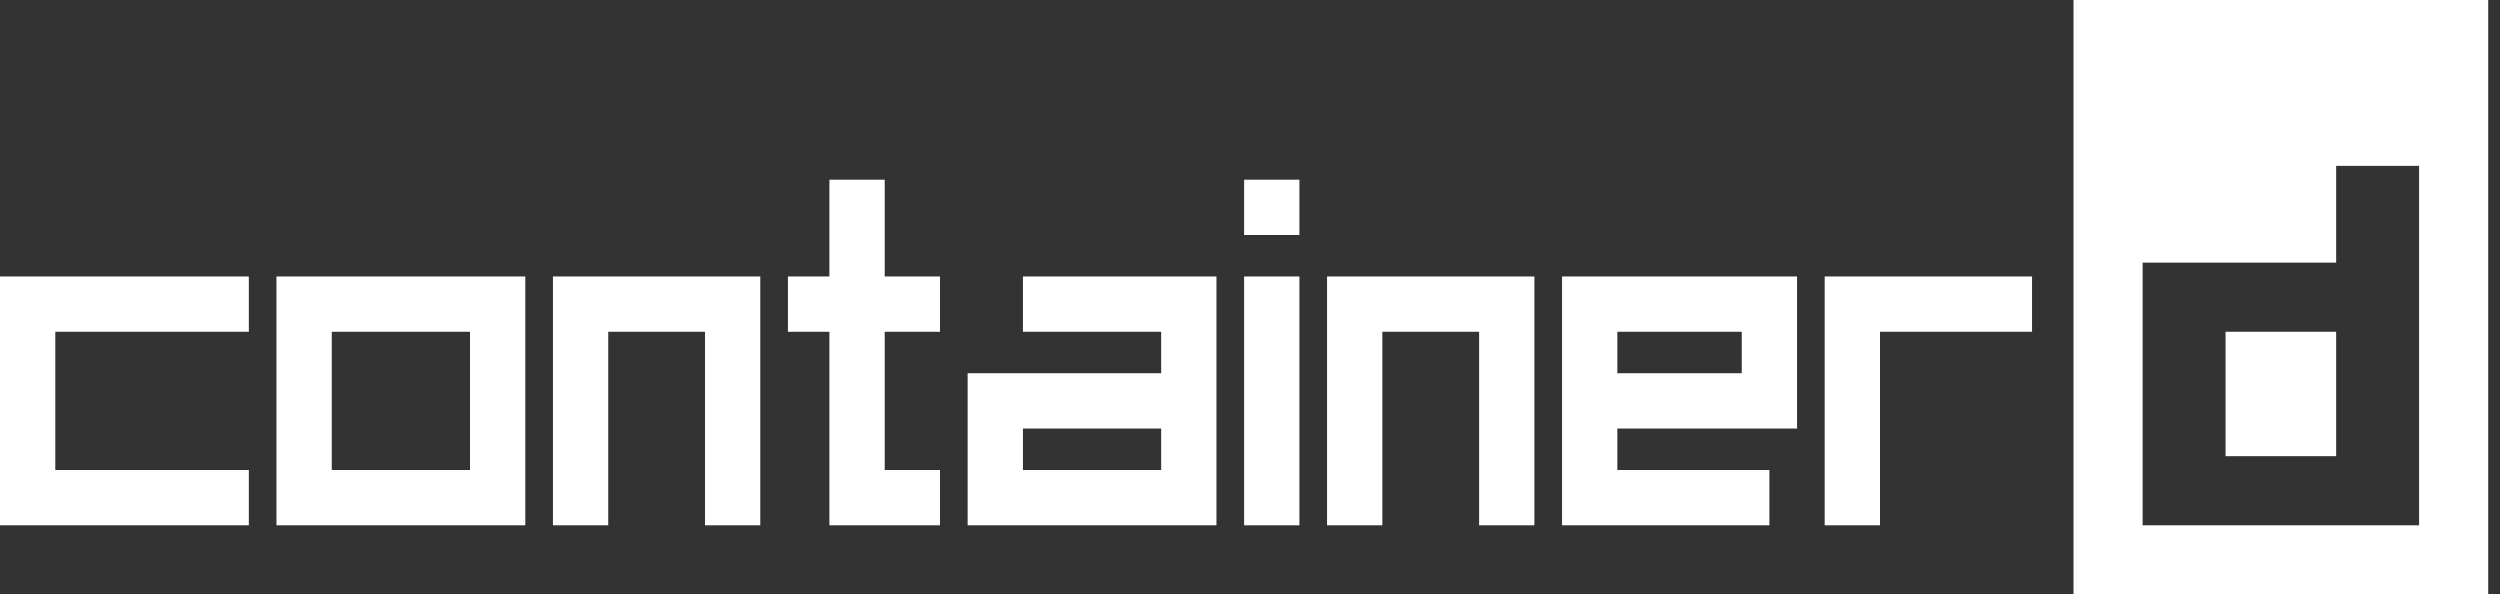 <?xml version="1.0" encoding="UTF-8"?>
<svg width="143px" height="34px" viewBox="0 0 143 34" version="1.1" xmlns="http://www.w3.org/2000/svg" xmlns:xlink="http://www.w3.org/1999/xlink">
    <rect x="0" y="0" width="143" height="34" fill="#333333" stroke="none"/>
    <title>编组</title>
    <g id="首页" stroke="none" stroke-width="1" fill="none" fill-rule="evenodd">
        <g id="Homepage" transform="translate(-644, -4123)" fill="#FFFFFF">
            <g id="客户备份-2" transform="translate(0, 2674)">
                <g id="1" transform="translate(200.618, 646)">
                    <g id="编组-15备份-4" transform="translate(403.382, 750)">
                        <g id="编组" transform="translate(40, 53)">
                            <path d="M118.605,34 L142.326,34 L142.326,0 L118.605,0 L118.605,34 Z M122.558,15.023 L133.628,15.023 L133.628,9.488 L138.372,9.488 L138.372,30.047 L122.558,30.047 L122.558,15.023 Z" id="Fill-1"></path>
                            <polygon id="Fill-2" points="127.302 26.093 133.628 26.093 133.628 18.977 127.302 18.977"></polygon>
                            <path d="M78.674,15.814 L75.907,15.814 L75.907,30.047 L79.07,30.047 L79.07,18.977 L84.605,18.977 L84.605,30.047 L87.767,30.047 L87.767,15.814 L85,15.814 L78.674,15.814 Z M92.512,21.349 L99.628,21.349 L99.628,18.977 L92.512,18.977 L92.512,21.349 Z M89.349,15.814 L89.349,30.047 L101.209,30.047 L101.209,26.884 L92.512,26.884 L92.512,24.512 L102.791,24.512 L102.791,15.814 L89.349,15.814 Z M71.163,13.442 L74.326,13.442 L74.326,10.279 L71.163,10.279 L71.163,13.442 Z M107.535,15.814 L104.372,15.814 L104.372,30.047 L107.535,30.047 L107.535,18.977 L116.233,18.977 L116.233,15.814 L107.535,15.814 Z M18.977,26.884 L26.884,26.884 L26.884,18.977 L18.977,18.977 L18.977,26.884 Z M15.814,18.581 L15.814,30.047 L30.047,30.047 L30.047,15.814 L15.814,15.814 L15.814,18.581 Z M34,15.814 L31.628,15.814 L31.628,30.047 L34.791,30.047 L34.791,18.977 L40.326,18.977 L40.326,30.047 L43.488,30.047 L43.488,15.814 L41.116,15.814 L34,15.814 Z M0,15.814 L0,30.047 L14.233,30.047 L14.233,26.884 L3.163,26.884 L3.163,18.977 L14.233,18.977 L14.233,15.814 L2.372,15.814 L0,15.814 Z M71.163,30.047 L74.326,30.047 L74.326,15.814 L71.163,15.814 L71.163,30.047 Z M50.605,10.279 L47.442,10.279 L47.442,15.814 L45.07,15.814 L45.07,18.977 L47.442,18.977 L47.442,30.047 L53.767,30.047 L53.767,26.884 L50.605,26.884 L50.605,18.977 L53.767,18.977 L53.767,15.814 L50.605,15.814 L50.605,10.279 Z M58.512,26.884 L66.419,26.884 L66.419,24.512 L58.512,24.512 L58.512,26.884 Z M58.512,18.977 L66.419,18.977 L66.419,21.349 L55.349,21.349 L55.349,30.047 L69.581,30.047 L69.581,15.814 L58.512,15.814 L58.512,18.977 Z" id="Fill-3"></path>
                        </g>
                    </g>
                </g>
            </g>
        </g>
    </g>
</svg>